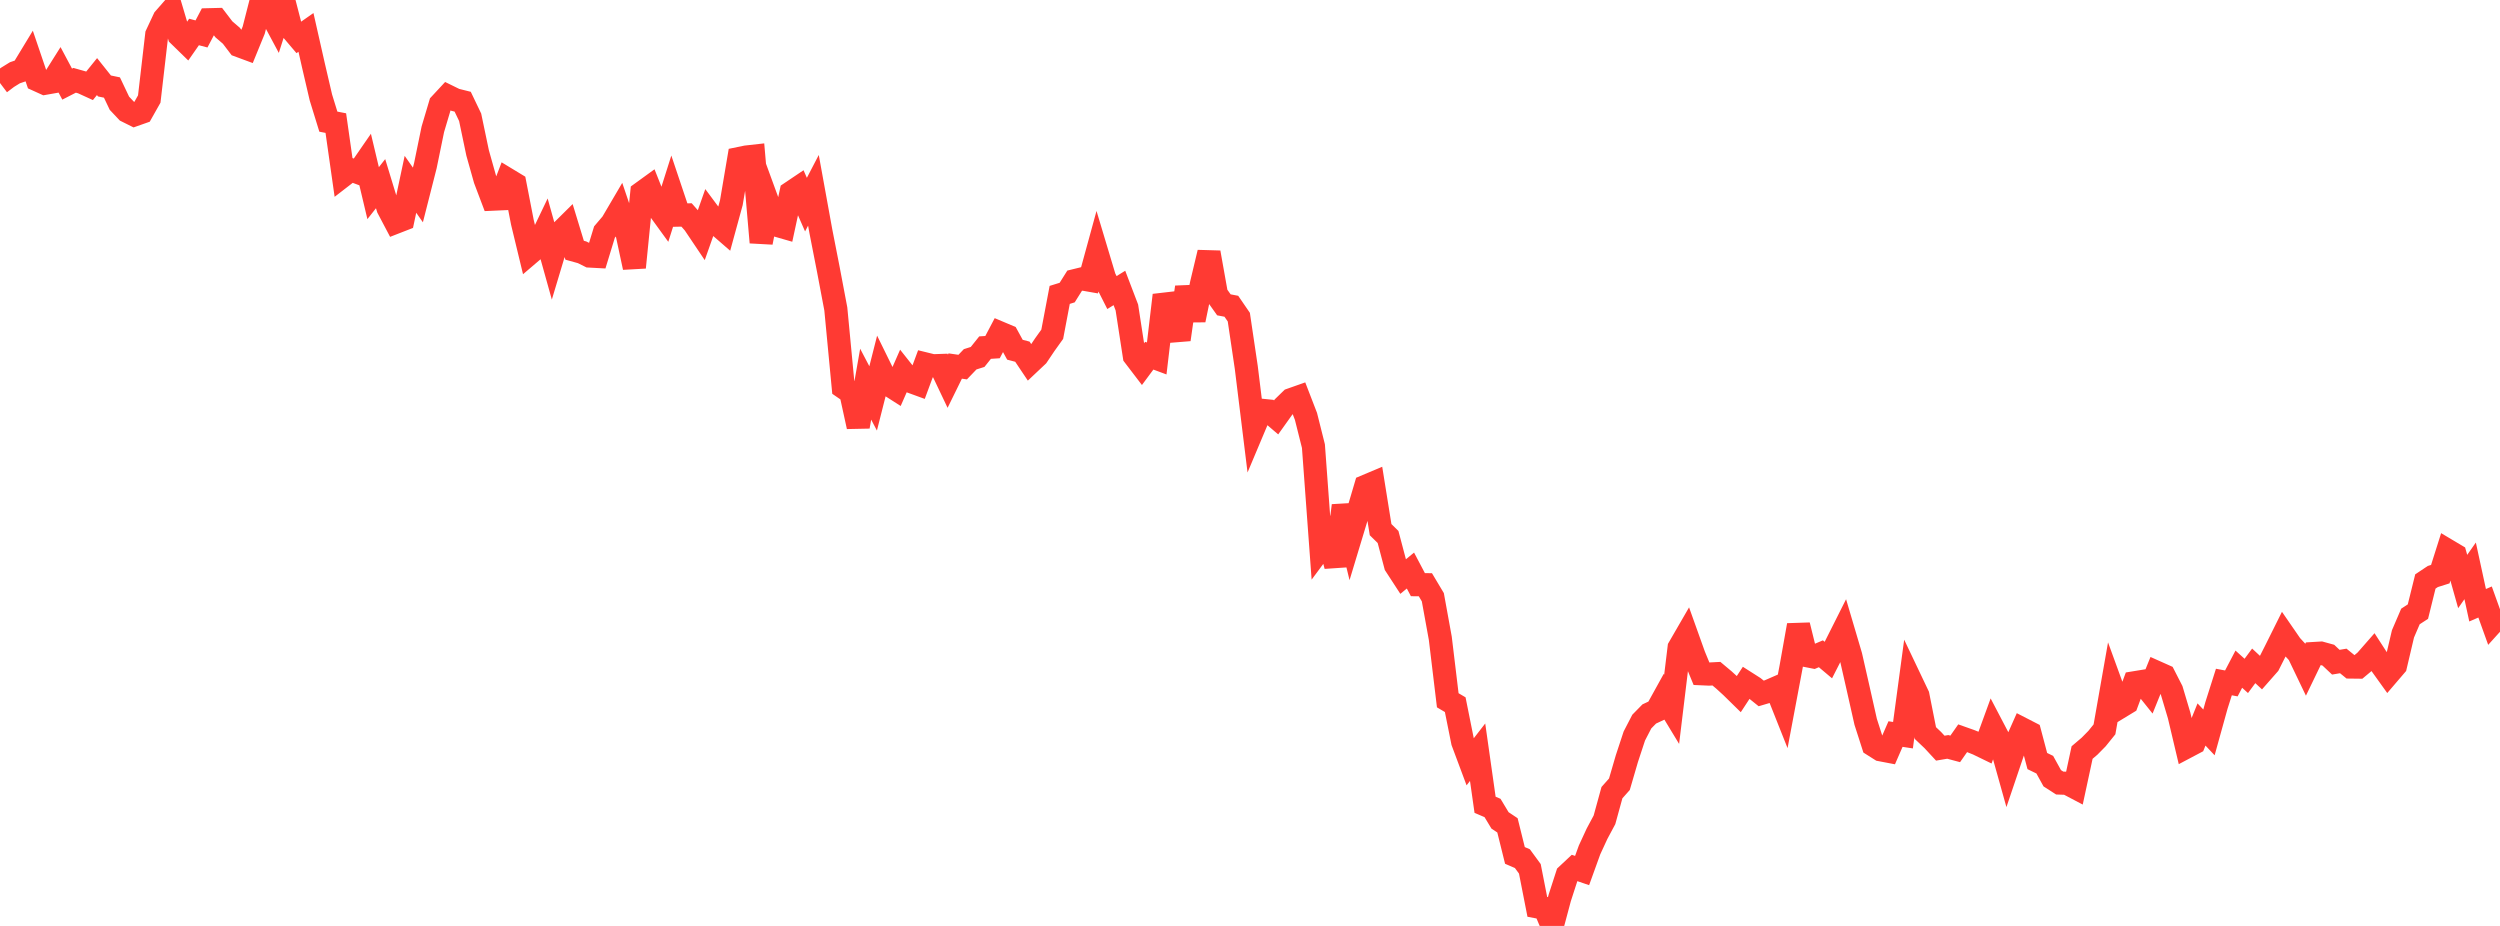 <?xml version="1.0" standalone="no"?>
<!DOCTYPE svg PUBLIC "-//W3C//DTD SVG 1.1//EN" "http://www.w3.org/Graphics/SVG/1.1/DTD/svg11.dtd">

<svg width="135" height="50" viewBox="0 0 135 50" preserveAspectRatio="none" 
  xmlns="http://www.w3.org/2000/svg"
  xmlns:xlink="http://www.w3.org/1999/xlink">


<polyline points="0.0, 4.483 0.403, 4.178 0.806, 3.929 1.209, 3.792 1.612, 3.128 2.015, 4.315 2.418, 4.498 2.821, 4.427 3.224, 3.787 3.627, 4.543 4.03, 4.336 4.433, 4.45 4.836, 4.634 5.239, 4.136 5.642, 4.642 6.045, 4.726 6.448, 5.574 6.851, 6.002 7.254, 6.203 7.657, 6.061 8.06, 5.347 8.463, 1.873 8.866, 1.012 9.269, 0.552 9.672, 1.912 10.075, 2.305 10.478, 1.727 10.881, 1.833 11.284, 1.066 11.687, 1.056 12.09, 1.584 12.493, 1.93 12.896, 2.46 13.299, 2.609 13.701, 1.626 14.104, 0.05 14.507, 0.509 14.91, 1.261 15.313, 0.0 15.716, 1.557 16.119, 2.032 16.522, 1.75 16.925, 3.531 17.328, 5.262 17.731, 6.569 18.134, 6.647 18.537, 9.478 18.94, 9.167 19.343, 9.317 19.746, 8.733 20.149, 10.43 20.552, 9.918 20.955, 11.24 21.358, 12.005 21.761, 11.848 22.164, 9.952 22.567, 10.528 22.97, 8.943 23.373, 6.982 23.776, 5.627 24.179, 5.193 24.582, 5.391 24.985, 5.492 25.388, 6.334 25.791, 8.257 26.194, 9.69 26.597, 10.755 27.0, 10.737 27.403, 9.688 27.806, 9.932 28.209, 12.004 28.612, 13.672 29.015, 13.328 29.418, 12.487 29.821, 13.932 30.224, 12.591 30.627, 12.192 31.03, 13.512 31.433, 13.624 31.836, 13.825 32.239, 13.847 32.642, 12.529 33.045, 12.056 33.448, 11.37 33.851, 12.561 34.254, 14.441 34.657, 10.411 35.06, 10.119 35.463, 11.133 35.866, 11.688 36.269, 10.415 36.672, 11.616 37.075, 11.607 37.478, 12.066 37.881, 12.666 38.284, 11.525 38.687, 12.067 39.09, 12.417 39.493, 10.944 39.896, 8.563 40.299, 8.48 40.701, 8.435 41.104, 13.091 41.507, 11.051 41.91, 12.153 42.313, 12.269 42.716, 10.4 43.119, 10.129 43.522, 11.05 43.925, 10.276 44.328, 12.496 44.731, 14.553 45.134, 16.683 45.537, 20.916 45.94, 21.193 46.343, 23.036 46.746, 20.745 47.149, 21.514 47.552, 19.925 47.955, 20.745 48.358, 21.003 48.761, 20.085 49.164, 20.594 49.567, 20.741 49.97, 19.653 50.373, 19.752 50.776, 19.738 51.179, 20.586 51.582, 19.765 51.985, 19.823 52.388, 19.402 52.791, 19.275 53.194, 18.771 53.597, 18.745 54.0, 17.979 54.403, 18.149 54.806, 18.885 55.209, 18.991 55.612, 19.592 56.015, 19.212 56.418, 18.613 56.821, 18.049 57.224, 15.924 57.627, 15.799 58.03, 15.158 58.433, 15.059 58.836, 15.13 59.239, 13.658 59.642, 15.001 60.045, 15.798 60.448, 15.549 60.851, 16.605 61.254, 19.223 61.657, 19.751 62.06, 19.207 62.463, 19.357 62.866, 15.941 63.269, 17.051 63.672, 18.334 64.075, 15.508 64.478, 17.279 64.881, 15.327 65.284, 13.636 65.687, 15.894 66.09, 16.461 66.493, 16.538 66.896, 17.126 67.299, 19.842 67.701, 23.11 68.104, 22.153 68.507, 22.194 68.91, 22.539 69.313, 21.974 69.716, 21.582 70.119, 21.44 70.522, 22.484 70.925, 24.09 71.328, 29.577 71.731, 29.034 72.134, 30.561 72.537, 27.301 72.94, 28.955 73.343, 27.622 73.746, 26.26 74.149, 26.09 74.552, 28.601 74.955, 28.997 75.358, 30.522 75.761, 31.141 76.164, 30.809 76.567, 31.573 76.97, 31.575 77.373, 32.25 77.776, 34.467 78.179, 37.815 78.582, 38.053 78.985, 40.06 79.388, 41.139 79.791, 40.619 80.194, 43.458 80.597, 43.631 81.0, 44.3 81.403, 44.569 81.806, 46.193 82.209, 46.367 82.612, 46.917 83.015, 48.97 83.418, 49.047 83.821, 50.0 84.224, 48.493 84.627, 47.248 85.03, 46.871 85.433, 47.009 85.836, 45.895 86.239, 45.022 86.642, 44.269 87.045, 42.803 87.448, 42.349 87.851, 40.967 88.254, 39.744 88.657, 38.965 89.06, 38.554 89.463, 38.365 89.866, 37.636 90.269, 38.301 90.672, 34.975 91.075, 34.278 91.478, 35.405 91.881, 36.382 92.284, 36.4 92.687, 36.379 93.09, 36.717 93.493, 37.085 93.896, 37.48 94.299, 36.865 94.701, 37.121 95.104, 37.445 95.507, 37.326 95.91, 37.15 96.313, 38.165 96.716, 36.026 97.119, 33.761 97.522, 35.396 97.925, 35.475 98.328, 35.304 98.731, 35.644 99.134, 34.853 99.537, 34.051 99.94, 35.415 100.343, 37.187 100.746, 38.977 101.149, 40.232 101.552, 40.487 101.955, 40.564 102.358, 39.639 102.761, 39.701 103.164, 36.709 103.567, 37.555 103.97, 39.584 104.373, 39.965 104.776, 40.401 105.179, 40.332 105.582, 40.44 105.985, 39.864 106.388, 40.007 106.791, 40.168 107.194, 40.364 107.597, 39.258 108.0, 40.028 108.403, 41.467 108.806, 40.276 109.209, 39.369 109.612, 39.576 110.015, 41.097 110.418, 41.293 110.821, 42.025 111.224, 42.284 111.627, 42.298 112.03, 42.51 112.433, 40.637 112.836, 40.294 113.239, 39.884 113.642, 39.385 114.045, 37.094 114.448, 38.2 114.851, 37.955 115.254, 36.871 115.657, 36.805 116.06, 37.308 116.463, 36.311 116.866, 36.491 117.269, 37.279 117.672, 38.632 118.075, 40.335 118.478, 40.122 118.881, 39.122 119.284, 39.55 119.687, 38.098 120.09, 36.829 120.493, 36.905 120.896, 36.135 121.299, 36.499 121.701, 35.956 122.104, 36.331 122.507, 35.873 122.91, 35.075 123.313, 34.265 123.716, 34.849 124.119, 35.286 124.522, 36.126 124.925, 35.292 125.328, 35.268 125.731, 35.379 126.134, 35.759 126.537, 35.691 126.94, 36.019 127.343, 36.024 127.746, 35.687 128.149, 35.227 128.552, 35.85 128.955, 36.412 129.358, 35.941 129.761, 34.228 130.164, 33.289 130.567, 33.028 130.97, 31.4 131.373, 31.131 131.776, 31.004 132.179, 29.731 132.582, 29.971 132.985, 31.402 133.388, 30.826 133.791, 32.683 134.194, 32.508 134.597, 33.629 135.0, 33.182" fill="none" stroke="#ff3a33" stroke-width="1.25"/>

</svg>